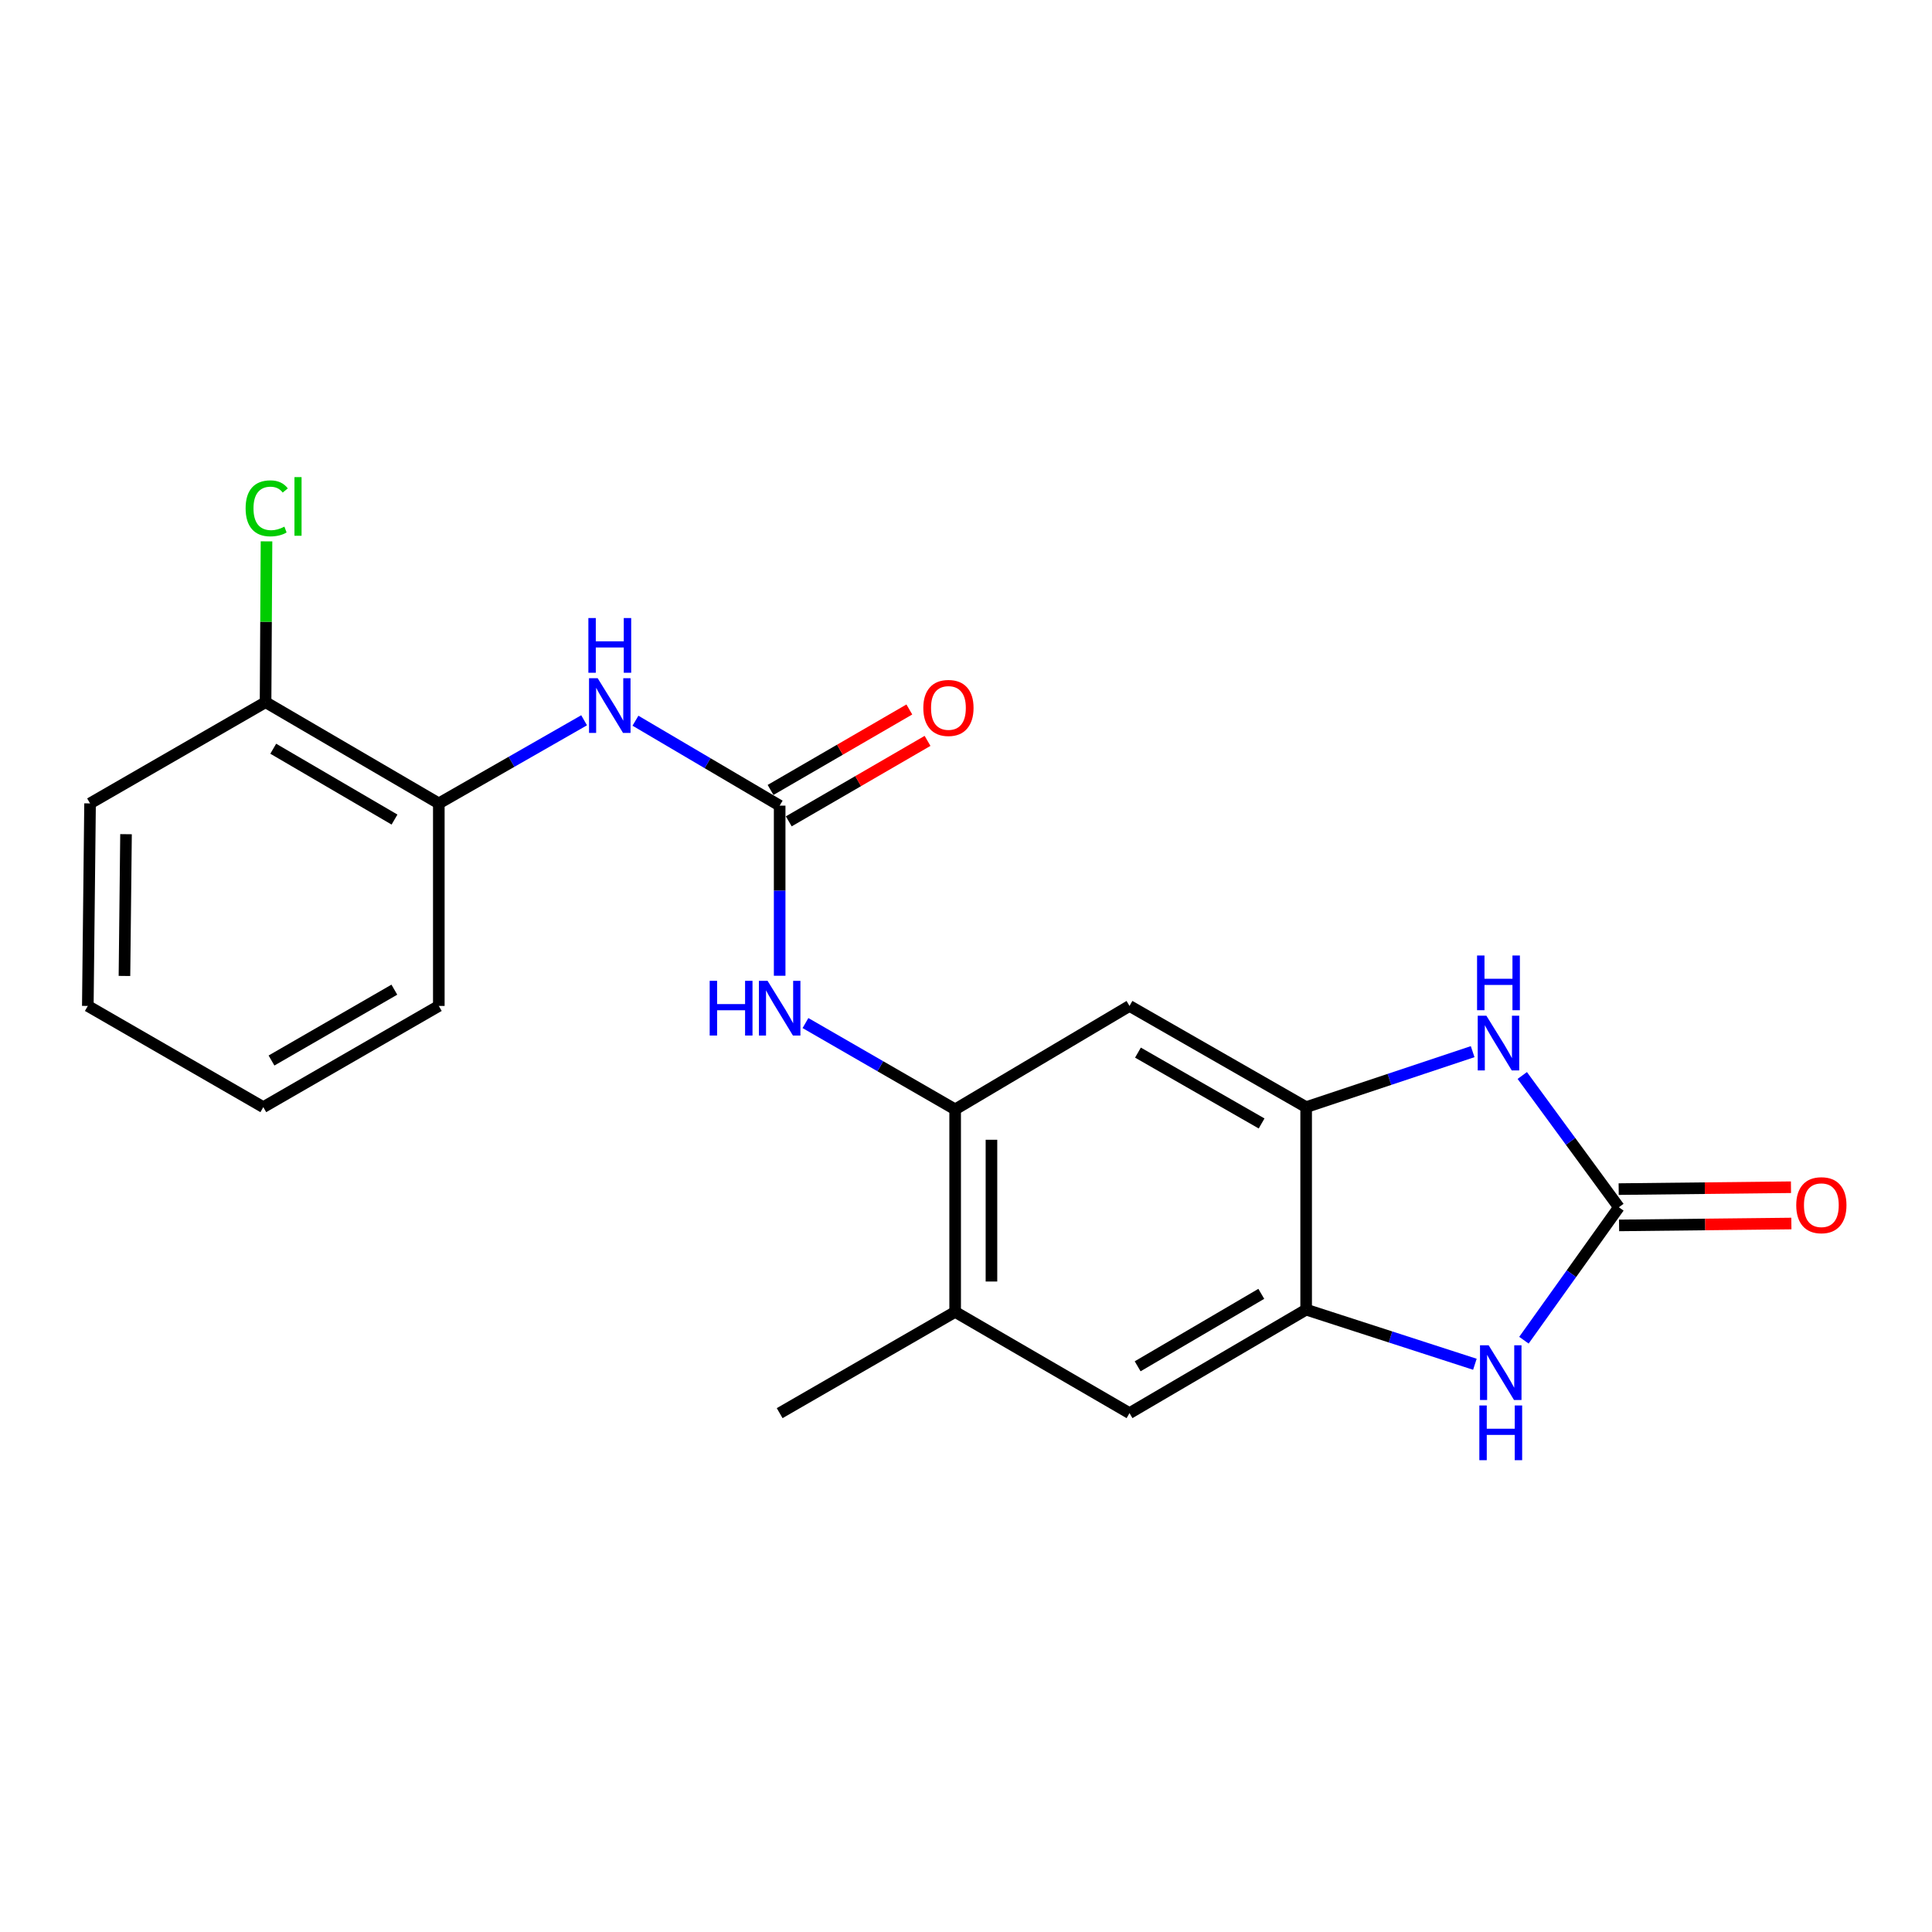<?xml version='1.0' encoding='iso-8859-1'?>
<svg version='1.1' baseProfile='full'
              xmlns='http://www.w3.org/2000/svg'
                      xmlns:rdkit='http://www.rdkit.org/xml'
                      xmlns:xlink='http://www.w3.org/1999/xlink'
                  xml:space='preserve'
width='1000px' height='1000px' viewBox='0 0 1000 1000'>
<!-- END OF HEADER -->
<rect style='opacity:1.0;fill:#FFFFFF;stroke:none' width='1000' height='1000' x='0' y='0'> </rect>
<path class='bond-0' d='M 837.93,624.877 L 812.926,590.776' style='fill:none;fill-rule:evenodd;stroke:#000000;stroke-width:6px;stroke-linecap:butt;stroke-linejoin:miter;stroke-opacity:1' />
<path class='bond-0' d='M 812.926,590.776 L 787.922,556.675' style='fill:none;fill-rule:evenodd;stroke:#0000FF;stroke-width:6px;stroke-linecap:butt;stroke-linejoin:miter;stroke-opacity:1' />
<path class='bond-1' d='M 837.93,624.877 L 813.354,659.283' style='fill:none;fill-rule:evenodd;stroke:#000000;stroke-width:6px;stroke-linecap:butt;stroke-linejoin:miter;stroke-opacity:1' />
<path class='bond-1' d='M 813.354,659.283 L 788.779,693.689' style='fill:none;fill-rule:evenodd;stroke:#0000FF;stroke-width:6px;stroke-linecap:butt;stroke-linejoin:miter;stroke-opacity:1' />
<path class='bond-12' d='M 838.033,634.271 L 882.622,633.783' style='fill:none;fill-rule:evenodd;stroke:#000000;stroke-width:6px;stroke-linecap:butt;stroke-linejoin:miter;stroke-opacity:1' />
<path class='bond-12' d='M 882.622,633.783 L 927.212,633.294' style='fill:none;fill-rule:evenodd;stroke:#FF0000;stroke-width:6px;stroke-linecap:butt;stroke-linejoin:miter;stroke-opacity:1' />
<path class='bond-12' d='M 837.827,615.482 L 882.416,614.993' style='fill:none;fill-rule:evenodd;stroke:#000000;stroke-width:6px;stroke-linecap:butt;stroke-linejoin:miter;stroke-opacity:1' />
<path class='bond-12' d='M 882.416,614.993 L 927.006,614.505' style='fill:none;fill-rule:evenodd;stroke:#FF0000;stroke-width:6px;stroke-linecap:butt;stroke-linejoin:miter;stroke-opacity:1' />
<path class='bond-3' d='M 762.244,544.334 L 719.151,558.695' style='fill:none;fill-rule:evenodd;stroke:#0000FF;stroke-width:6px;stroke-linecap:butt;stroke-linejoin:miter;stroke-opacity:1' />
<path class='bond-3' d='M 719.151,558.695 L 676.059,573.056' style='fill:none;fill-rule:evenodd;stroke:#000000;stroke-width:6px;stroke-linecap:butt;stroke-linejoin:miter;stroke-opacity:1' />
<path class='bond-4' d='M 763.4,706.144 L 719.729,692.005' style='fill:none;fill-rule:evenodd;stroke:#0000FF;stroke-width:6px;stroke-linecap:butt;stroke-linejoin:miter;stroke-opacity:1' />
<path class='bond-4' d='M 719.729,692.005 L 676.059,677.866' style='fill:none;fill-rule:evenodd;stroke:#000000;stroke-width:6px;stroke-linecap:butt;stroke-linejoin:miter;stroke-opacity:1' />
<path class='bond-2' d='M 403.552,417 L 403.552,461.025' style='fill:none;fill-rule:evenodd;stroke:#000000;stroke-width:6px;stroke-linecap:butt;stroke-linejoin:miter;stroke-opacity:1' />
<path class='bond-2' d='M 403.552,461.025 L 403.552,505.05' style='fill:none;fill-rule:evenodd;stroke:#0000FF;stroke-width:6px;stroke-linecap:butt;stroke-linejoin:miter;stroke-opacity:1' />
<path class='bond-8' d='M 403.552,417 L 366.233,395.019' style='fill:none;fill-rule:evenodd;stroke:#000000;stroke-width:6px;stroke-linecap:butt;stroke-linejoin:miter;stroke-opacity:1' />
<path class='bond-8' d='M 366.233,395.019 L 328.914,373.039' style='fill:none;fill-rule:evenodd;stroke:#0000FF;stroke-width:6px;stroke-linecap:butt;stroke-linejoin:miter;stroke-opacity:1' />
<path class='bond-13' d='M 408.265,425.128 L 444.181,404.303' style='fill:none;fill-rule:evenodd;stroke:#000000;stroke-width:6px;stroke-linecap:butt;stroke-linejoin:miter;stroke-opacity:1' />
<path class='bond-13' d='M 444.181,404.303 L 480.096,383.478' style='fill:none;fill-rule:evenodd;stroke:#FF0000;stroke-width:6px;stroke-linecap:butt;stroke-linejoin:miter;stroke-opacity:1' />
<path class='bond-13' d='M 398.839,408.872 L 434.755,388.047' style='fill:none;fill-rule:evenodd;stroke:#000000;stroke-width:6px;stroke-linecap:butt;stroke-linejoin:miter;stroke-opacity:1' />
<path class='bond-13' d='M 434.755,388.047 L 470.671,367.222' style='fill:none;fill-rule:evenodd;stroke:#FF0000;stroke-width:6px;stroke-linecap:butt;stroke-linejoin:miter;stroke-opacity:1' />
<path class='bond-6' d='M 676.059,573.056 L 584.632,520.672' style='fill:none;fill-rule:evenodd;stroke:#000000;stroke-width:6px;stroke-linecap:butt;stroke-linejoin:miter;stroke-opacity:1' />
<path class='bond-6' d='M 653.003,581.503 L 589.004,544.834' style='fill:none;fill-rule:evenodd;stroke:#000000;stroke-width:6px;stroke-linecap:butt;stroke-linejoin:miter;stroke-opacity:1' />
<path class='bond-21' d='M 676.059,573.056 L 676.059,677.866' style='fill:none;fill-rule:evenodd;stroke:#000000;stroke-width:6px;stroke-linecap:butt;stroke-linejoin:miter;stroke-opacity:1' />
<path class='bond-9' d='M 676.059,677.866 L 584.632,731.44' style='fill:none;fill-rule:evenodd;stroke:#000000;stroke-width:6px;stroke-linecap:butt;stroke-linejoin:miter;stroke-opacity:1' />
<path class='bond-9' d='M 652.844,669.69 L 588.846,707.192' style='fill:none;fill-rule:evenodd;stroke:#000000;stroke-width:6px;stroke-linecap:butt;stroke-linejoin:miter;stroke-opacity:1' />
<path class='bond-5' d='M 494.384,574.215 L 584.632,520.672' style='fill:none;fill-rule:evenodd;stroke:#000000;stroke-width:6px;stroke-linecap:butt;stroke-linejoin:miter;stroke-opacity:1' />
<path class='bond-7' d='M 494.384,574.215 L 455.649,551.876' style='fill:none;fill-rule:evenodd;stroke:#000000;stroke-width:6px;stroke-linecap:butt;stroke-linejoin:miter;stroke-opacity:1' />
<path class='bond-7' d='M 455.649,551.876 L 416.914,529.536' style='fill:none;fill-rule:evenodd;stroke:#0000FF;stroke-width:6px;stroke-linecap:butt;stroke-linejoin:miter;stroke-opacity:1' />
<path class='bond-22' d='M 494.384,574.215 L 494.384,679.035' style='fill:none;fill-rule:evenodd;stroke:#000000;stroke-width:6px;stroke-linecap:butt;stroke-linejoin:miter;stroke-opacity:1' />
<path class='bond-22' d='M 513.175,589.938 L 513.175,663.312' style='fill:none;fill-rule:evenodd;stroke:#000000;stroke-width:6px;stroke-linecap:butt;stroke-linejoin:miter;stroke-opacity:1' />
<path class='bond-11' d='M 302.334,372.814 L 264.731,394.327' style='fill:none;fill-rule:evenodd;stroke:#0000FF;stroke-width:6px;stroke-linecap:butt;stroke-linejoin:miter;stroke-opacity:1' />
<path class='bond-11' d='M 264.731,394.327 L 227.129,415.841' style='fill:none;fill-rule:evenodd;stroke:#000000;stroke-width:6px;stroke-linecap:butt;stroke-linejoin:miter;stroke-opacity:1' />
<path class='bond-10' d='M 584.632,731.44 L 494.384,679.035' style='fill:none;fill-rule:evenodd;stroke:#000000;stroke-width:6px;stroke-linecap:butt;stroke-linejoin:miter;stroke-opacity:1' />
<path class='bond-16' d='M 494.384,679.035 L 403.552,731.44' style='fill:none;fill-rule:evenodd;stroke:#000000;stroke-width:6px;stroke-linecap:butt;stroke-linejoin:miter;stroke-opacity:1' />
<path class='bond-14' d='M 227.129,415.841 L 137.456,363.457' style='fill:none;fill-rule:evenodd;stroke:#000000;stroke-width:6px;stroke-linecap:butt;stroke-linejoin:miter;stroke-opacity:1' />
<path class='bond-14' d='M 204.2,424.208 L 141.428,387.539' style='fill:none;fill-rule:evenodd;stroke:#000000;stroke-width:6px;stroke-linecap:butt;stroke-linejoin:miter;stroke-opacity:1' />
<path class='bond-17' d='M 227.129,415.841 L 227.129,520.672' style='fill:none;fill-rule:evenodd;stroke:#000000;stroke-width:6px;stroke-linecap:butt;stroke-linejoin:miter;stroke-opacity:1' />
<path class='bond-15' d='M 137.456,363.457 L 137.7,321.832' style='fill:none;fill-rule:evenodd;stroke:#000000;stroke-width:6px;stroke-linecap:butt;stroke-linejoin:miter;stroke-opacity:1' />
<path class='bond-15' d='M 137.7,321.832 L 137.945,280.207' style='fill:none;fill-rule:evenodd;stroke:#00CC00;stroke-width:6px;stroke-linecap:butt;stroke-linejoin:miter;stroke-opacity:1' />
<path class='bond-18' d='M 137.456,363.457 L 46.613,415.841' style='fill:none;fill-rule:evenodd;stroke:#000000;stroke-width:6px;stroke-linecap:butt;stroke-linejoin:miter;stroke-opacity:1' />
<path class='bond-19' d='M 227.129,520.672 L 136.286,573.056' style='fill:none;fill-rule:evenodd;stroke:#000000;stroke-width:6px;stroke-linecap:butt;stroke-linejoin:miter;stroke-opacity:1' />
<path class='bond-19' d='M 204.116,512.251 L 140.526,548.92' style='fill:none;fill-rule:evenodd;stroke:#000000;stroke-width:6px;stroke-linecap:butt;stroke-linejoin:miter;stroke-opacity:1' />
<path class='bond-23' d='M 46.613,415.841 L 45.455,520.672' style='fill:none;fill-rule:evenodd;stroke:#000000;stroke-width:6px;stroke-linecap:butt;stroke-linejoin:miter;stroke-opacity:1' />
<path class='bond-23' d='M 65.229,431.773 L 64.418,505.155' style='fill:none;fill-rule:evenodd;stroke:#000000;stroke-width:6px;stroke-linecap:butt;stroke-linejoin:miter;stroke-opacity:1' />
<path class='bond-20' d='M 136.286,573.056 L 45.455,520.672' style='fill:none;fill-rule:evenodd;stroke:#000000;stroke-width:6px;stroke-linecap:butt;stroke-linejoin:miter;stroke-opacity:1' />
<path  class='atom-1' d='M 769.347 525.72
L 778.627 540.72
Q 779.547 542.2, 781.027 544.88
Q 782.507 547.56, 782.587 547.72
L 782.587 525.72
L 786.347 525.72
L 786.347 554.04
L 782.467 554.04
L 772.507 537.64
Q 771.347 535.72, 770.107 533.52
Q 768.907 531.32, 768.547 530.64
L 768.547 554.04
L 764.867 554.04
L 764.867 525.72
L 769.347 525.72
' fill='#0000FF'/>
<path  class='atom-1' d='M 764.527 494.568
L 768.367 494.568
L 768.367 506.608
L 782.847 506.608
L 782.847 494.568
L 786.687 494.568
L 786.687 522.888
L 782.847 522.888
L 782.847 509.808
L 768.367 509.808
L 768.367 522.888
L 764.527 522.888
L 764.527 494.568
' fill='#0000FF'/>
<path  class='atom-2' d='M 770.527 696.318
L 779.807 711.318
Q 780.727 712.798, 782.207 715.478
Q 783.687 718.158, 783.767 718.318
L 783.767 696.318
L 787.527 696.318
L 787.527 724.638
L 783.647 724.638
L 773.687 708.238
Q 772.527 706.318, 771.287 704.118
Q 770.087 701.918, 769.727 701.238
L 769.727 724.638
L 766.047 724.638
L 766.047 696.318
L 770.527 696.318
' fill='#0000FF'/>
<path  class='atom-2' d='M 765.707 727.47
L 769.547 727.47
L 769.547 739.51
L 784.027 739.51
L 784.027 727.47
L 787.867 727.47
L 787.867 755.79
L 784.027 755.79
L 784.027 742.71
L 769.547 742.71
L 769.547 755.79
L 765.707 755.79
L 765.707 727.47
' fill='#0000FF'/>
<path  class='atom-8' d='M 367.332 507.671
L 371.172 507.671
L 371.172 519.711
L 385.652 519.711
L 385.652 507.671
L 389.492 507.671
L 389.492 535.991
L 385.652 535.991
L 385.652 522.911
L 371.172 522.911
L 371.172 535.991
L 367.332 535.991
L 367.332 507.671
' fill='#0000FF'/>
<path  class='atom-8' d='M 397.292 507.671
L 406.572 522.671
Q 407.492 524.151, 408.972 526.831
Q 410.452 529.511, 410.532 529.671
L 410.532 507.671
L 414.292 507.671
L 414.292 535.991
L 410.412 535.991
L 400.452 519.591
Q 399.292 517.671, 398.052 515.471
Q 396.852 513.271, 396.492 512.591
L 396.492 535.991
L 392.812 535.991
L 392.812 507.671
L 397.292 507.671
' fill='#0000FF'/>
<path  class='atom-9' d='M 309.362 351.051
L 318.642 366.051
Q 319.562 367.531, 321.042 370.211
Q 322.522 372.891, 322.602 373.051
L 322.602 351.051
L 326.362 351.051
L 326.362 379.371
L 322.482 379.371
L 312.522 362.971
Q 311.362 361.051, 310.122 358.851
Q 308.922 356.651, 308.562 355.971
L 308.562 379.371
L 304.882 379.371
L 304.882 351.051
L 309.362 351.051
' fill='#0000FF'/>
<path  class='atom-9' d='M 304.542 319.899
L 308.382 319.899
L 308.382 331.939
L 322.862 331.939
L 322.862 319.899
L 326.702 319.899
L 326.702 348.219
L 322.862 348.219
L 322.862 335.139
L 308.382 335.139
L 308.382 348.219
L 304.542 348.219
L 304.542 319.899
' fill='#0000FF'/>
<path  class='atom-13' d='M 929.729 623.808
Q 929.729 617.008, 933.089 613.208
Q 936.449 609.408, 942.729 609.408
Q 949.009 609.408, 952.369 613.208
Q 955.729 617.008, 955.729 623.808
Q 955.729 630.688, 952.329 634.608
Q 948.929 638.488, 942.729 638.488
Q 936.489 638.488, 933.089 634.608
Q 929.729 630.728, 929.729 623.808
M 942.729 635.288
Q 947.049 635.288, 949.369 632.408
Q 951.729 629.488, 951.729 623.808
Q 951.729 618.248, 949.369 615.448
Q 947.049 612.608, 942.729 612.608
Q 938.409 612.608, 936.049 615.408
Q 933.729 618.208, 933.729 623.808
Q 933.729 629.528, 936.049 632.408
Q 938.409 635.288, 942.729 635.288
' fill='#FF0000'/>
<path  class='atom-14' d='M 477.908 366.428
Q 477.908 359.628, 481.268 355.828
Q 484.628 352.028, 490.908 352.028
Q 497.188 352.028, 500.548 355.828
Q 503.908 359.628, 503.908 366.428
Q 503.908 373.308, 500.508 377.228
Q 497.108 381.108, 490.908 381.108
Q 484.668 381.108, 481.268 377.228
Q 477.908 373.348, 477.908 366.428
M 490.908 377.908
Q 495.228 377.908, 497.548 375.028
Q 499.908 372.108, 499.908 366.428
Q 499.908 360.868, 497.548 358.068
Q 495.228 355.228, 490.908 355.228
Q 486.588 355.228, 484.228 358.028
Q 481.908 360.828, 481.908 366.428
Q 481.908 372.148, 484.228 375.028
Q 486.588 377.908, 490.908 377.908
' fill='#FF0000'/>
<path  class='atom-16' d='M 127.131 263.113
Q 127.131 256.073, 130.411 252.393
Q 133.731 248.673, 140.011 248.673
Q 145.851 248.673, 148.971 252.793
L 146.331 254.953
Q 144.051 251.953, 140.011 251.953
Q 135.731 251.953, 133.451 254.833
Q 131.211 257.673, 131.211 263.113
Q 131.211 268.713, 133.531 271.593
Q 135.891 274.473, 140.451 274.473
Q 143.571 274.473, 147.211 272.593
L 148.331 275.593
Q 146.851 276.553, 144.611 277.113
Q 142.371 277.673, 139.891 277.673
Q 133.731 277.673, 130.411 273.913
Q 127.131 270.153, 127.131 263.113
' fill='#00CC00'/>
<path  class='atom-16' d='M 152.411 246.953
L 156.091 246.953
L 156.091 277.313
L 152.411 277.313
L 152.411 246.953
' fill='#00CC00'/>
</svg>
